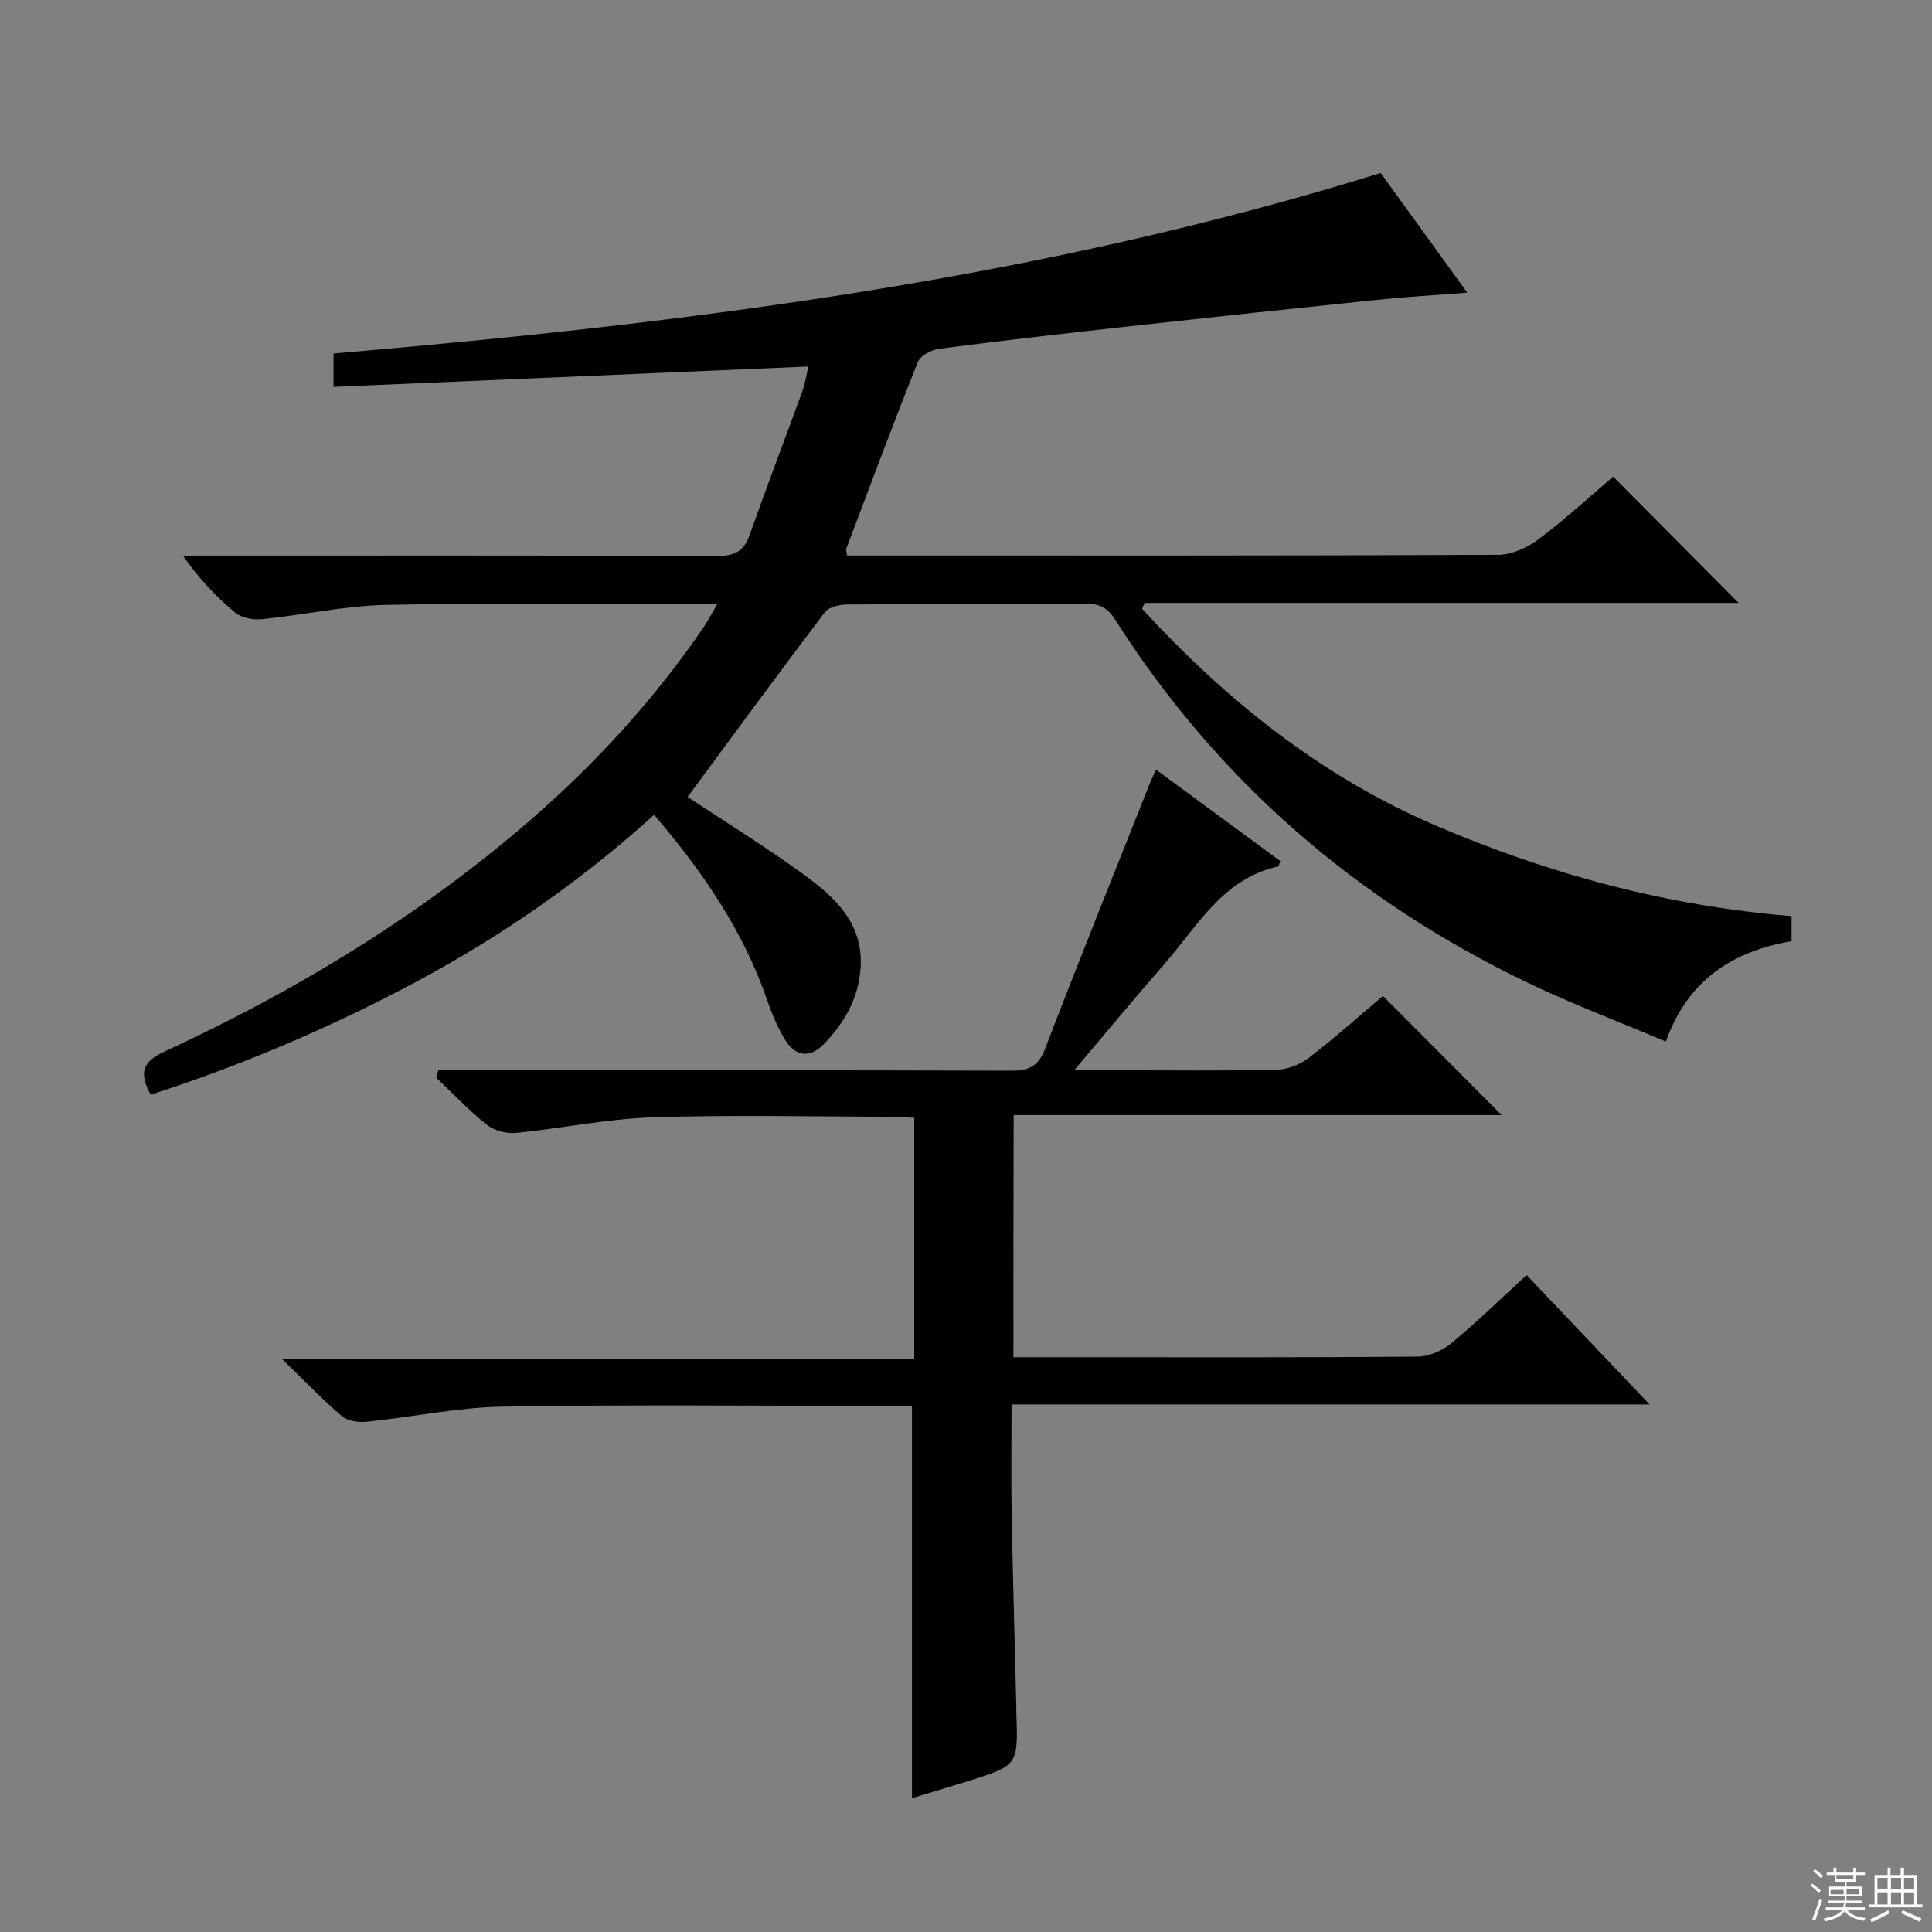 <svg enable-background="new 0 0 400 400" viewBox="0 0 400 400" xmlns="http://www.w3.org/2000/svg"><rect x="0" y="0" width="400" height="400" fill="#808080" stroke="none"/><path d="m167.37 75.88c-33.16 1.42-65.51 2.81-98.32 4.22 0-2.32 0-4.38 0-6.91 72.91-6.23 145.58-15.25 216.8-37.37 5.58 7.71 11.57 15.98 17.93 24.77-6.66.52-12.71.87-18.72 1.49-17.03 1.76-34.04 3.58-51.06 5.46-13.21 1.46-26.41 2.96-39.58 4.67-1.6.21-3.87 1.44-4.4 2.77-5.12 12.8-9.93 25.72-14.8 38.61-.1.27.06.64.14 1.42h4.78c43.33 0 86.65.06 129.98-.14 2.81-.01 6.02-1.43 8.32-3.15 5.58-4.18 10.73-8.93 15.55-13.03 8.84 8.89 17.55 17.66 25.98 26.14-40.26 0-81.62 0-122.98 0-.18.4-.36.81-.54 1.21 17.35 18.87 37.04 34.71 60.89 44.92 23.47 10.05 47.88 16.62 73.58 18.71v5.19c-11.98 2.07-21.38 7.81-26.03 20.78-9.68-4.09-19.26-7.71-28.47-12.12-35.52-17-64.27-41.82-85.48-75.14-1.51-2.37-3.06-3.39-5.95-3.37-16.5.14-32.99.03-49.49.14-1.61.01-3.88.49-4.73 1.61-9.62 12.68-19.03 25.53-28.41 38.24 7.41 4.91 15.9 10.15 23.95 15.99 6.52 4.74 12.52 10.18 11.86 19.5-.45 6.3-3.41 11.39-7.68 15.75-2.8 2.87-5.81 2.5-7.9-.89-1.55-2.52-2.74-5.32-3.7-8.13-4.94-14.41-13.33-26.67-23.46-38.51-15.17 13.7-31.62 25.14-49.41 34.64-17.59 9.39-35.84 17.16-54.82 23.3-2.48-4.54-1.67-6.84 2.78-8.9 27.46-12.69 53.15-28.25 76.05-48.16 13.5-11.74 25.48-24.88 35.61-39.66.89-1.3 1.61-2.73 2.85-4.84-2.59 0-4.35 0-6.12 0-20.83 0-41.67-.3-62.49.15-8.58.18-17.11 2.1-25.69 2.96-1.8.18-4.18-.27-5.5-1.37-3.94-3.27-7.5-7.02-10.82-11.8h5.15c35.16 0 70.32-.05 105.48.08 3.5.01 5.48-.89 6.68-4.29 3.53-10 7.33-19.9 10.96-29.87.56-1.55.78-3.19 1.23-5.07z" fill="#010102"/><path d="m209.82 281h13.16c23.49 0 46.99.08 70.48-.12 2.35-.02 5.1-1.19 6.94-2.71 5.25-4.33 10.13-9.11 15.67-14.18 8.36 8.8 16.56 17.43 25.46 26.79-44.34 0-87.83 0-132.1 0 0 7.84-.11 15.11.02 22.38.25 13.48.64 26.95.97 40.43.01.33 0 .67.01 1 .36 10.89.36 10.9-9.87 14.13-3.93 1.24-7.89 2.4-11.75 3.58 0-27.17 0-53.99 0-81.22-1.68 0-3.49 0-5.29 0-26.49 0-52.99-.29-79.47.15-9.39.16-18.74 2.18-28.13 3.13-1.69.17-3.95-.15-5.15-1.17-4.05-3.45-7.73-7.32-12.46-11.9h130.97c0-16.83 0-33.07 0-49.87-1.85-.08-3.6-.22-5.35-.22-16.33-.02-32.67-.41-48.98.14-9.4.32-18.74 2.3-28.14 3.22-1.95.19-4.47-.46-5.98-1.66-3.74-2.98-7.05-6.5-10.54-9.8.16-.5.32-1 .47-1.5h5.57c37.66 0 75.31-.05 112.97.07 3.63.01 5.65-.83 7.05-4.48 7.08-18.43 14.47-36.74 21.75-55.1.3-.76.67-1.48 1.24-2.74 8.77 6.45 17.28 12.71 25.75 18.94-.25.56-.33 1.07-.51 1.11-11.49 2.55-16.69 12.44-23.58 20.29-6.02 6.86-11.83 13.9-18.61 21.9h9.46c10.83 0 21.66.14 32.49-.11 2.25-.05 4.83-1.08 6.64-2.47 5.39-4.14 10.47-8.69 15.35-12.81 8.25 8.28 16.33 16.39 24.58 24.67-33.34 0-66.99 0-101.04 0-.05 17-.05 33.38-.05 50.13z" fill="#010102"/><g fill="#fbfcfa"><path d="m374.8 390.4.4-.4c.7.5 1.3 1 1.8 1.4l-.5.5c-.5-.6-1.1-1.1-1.7-1.5zm1 7.3-.6-.3c.5-1.4 1.1-2.8 1.5-4.3.2.1.4.2.6.3-.5 1.3-1 2.8-1.5 4.3zm-.4-10.3.4-.4c.4.3 1 .8 1.7 1.4l-.5.5c-.4-.5-1-1-1.6-1.5zm2.5.3h1.7v-1h.6v1h3.5v-1h.6v1h1.8v.5h-1.8v1.4h-2v1h3.2v2h-3.2v.9h3.3v.5h-3.4c0 .3-.1.6-.1.9h4v.5h-3.7c.7.9 1.9 1.5 3.8 1.7-.1.2-.2.4-.3.6-2.1-.4-3.5-1.1-4-2.1-.4 1-1.8 1.7-4 2.2-.1-.2-.2-.4-.3-.6 2.1-.4 3.4-1 3.8-1.8h-3.4v-.5h3.6c.1-.3.1-.6.2-.9h-3.3v-.5h3.4c0-.3 0-.6 0-.9h-3.2v-2h3.3v-1h-2.1v-1.4h-1.7v-.5zm1.1 3.5v1h2.7c0-.3 0-.4 0-.4 0-.1 0-.2 0-.2 0-.1 0-.2 0-.3h-2.7zm1.2-3v.9h3.5v-.9zm4.7 3h-2.6v.6.4h2.6z"/><path d="m393.6 386.7h.6v1.5h2.7v6.1h1.1v.6h-11v-.6h1.1v-6.1h2.7v-1.5h.6v1.5h2.1v-1.5zm-2.7 8.8.4.6c-1.2.6-2.5 1.3-3.8 1.9-.1-.2-.2-.4-.3-.6 1.2-.6 2.5-1.2 3.7-1.9zm-2.2-6.7v2.4h2.1v-2.4zm0 3v2.5h2.1v-2.5zm2.8-3v2.4h2.1v-2.4zm0 3v2.5h2.1v-2.5zm6 6.1c-1.4-.7-2.7-1.3-3.9-1.8l.3-.6c1.5.6 2.7 1.2 3.9 1.7zm-1.2-9.1h-2.1v2.4h2.1zm-2.1 3v2.5h2.1v-2.5z"/></g></svg>